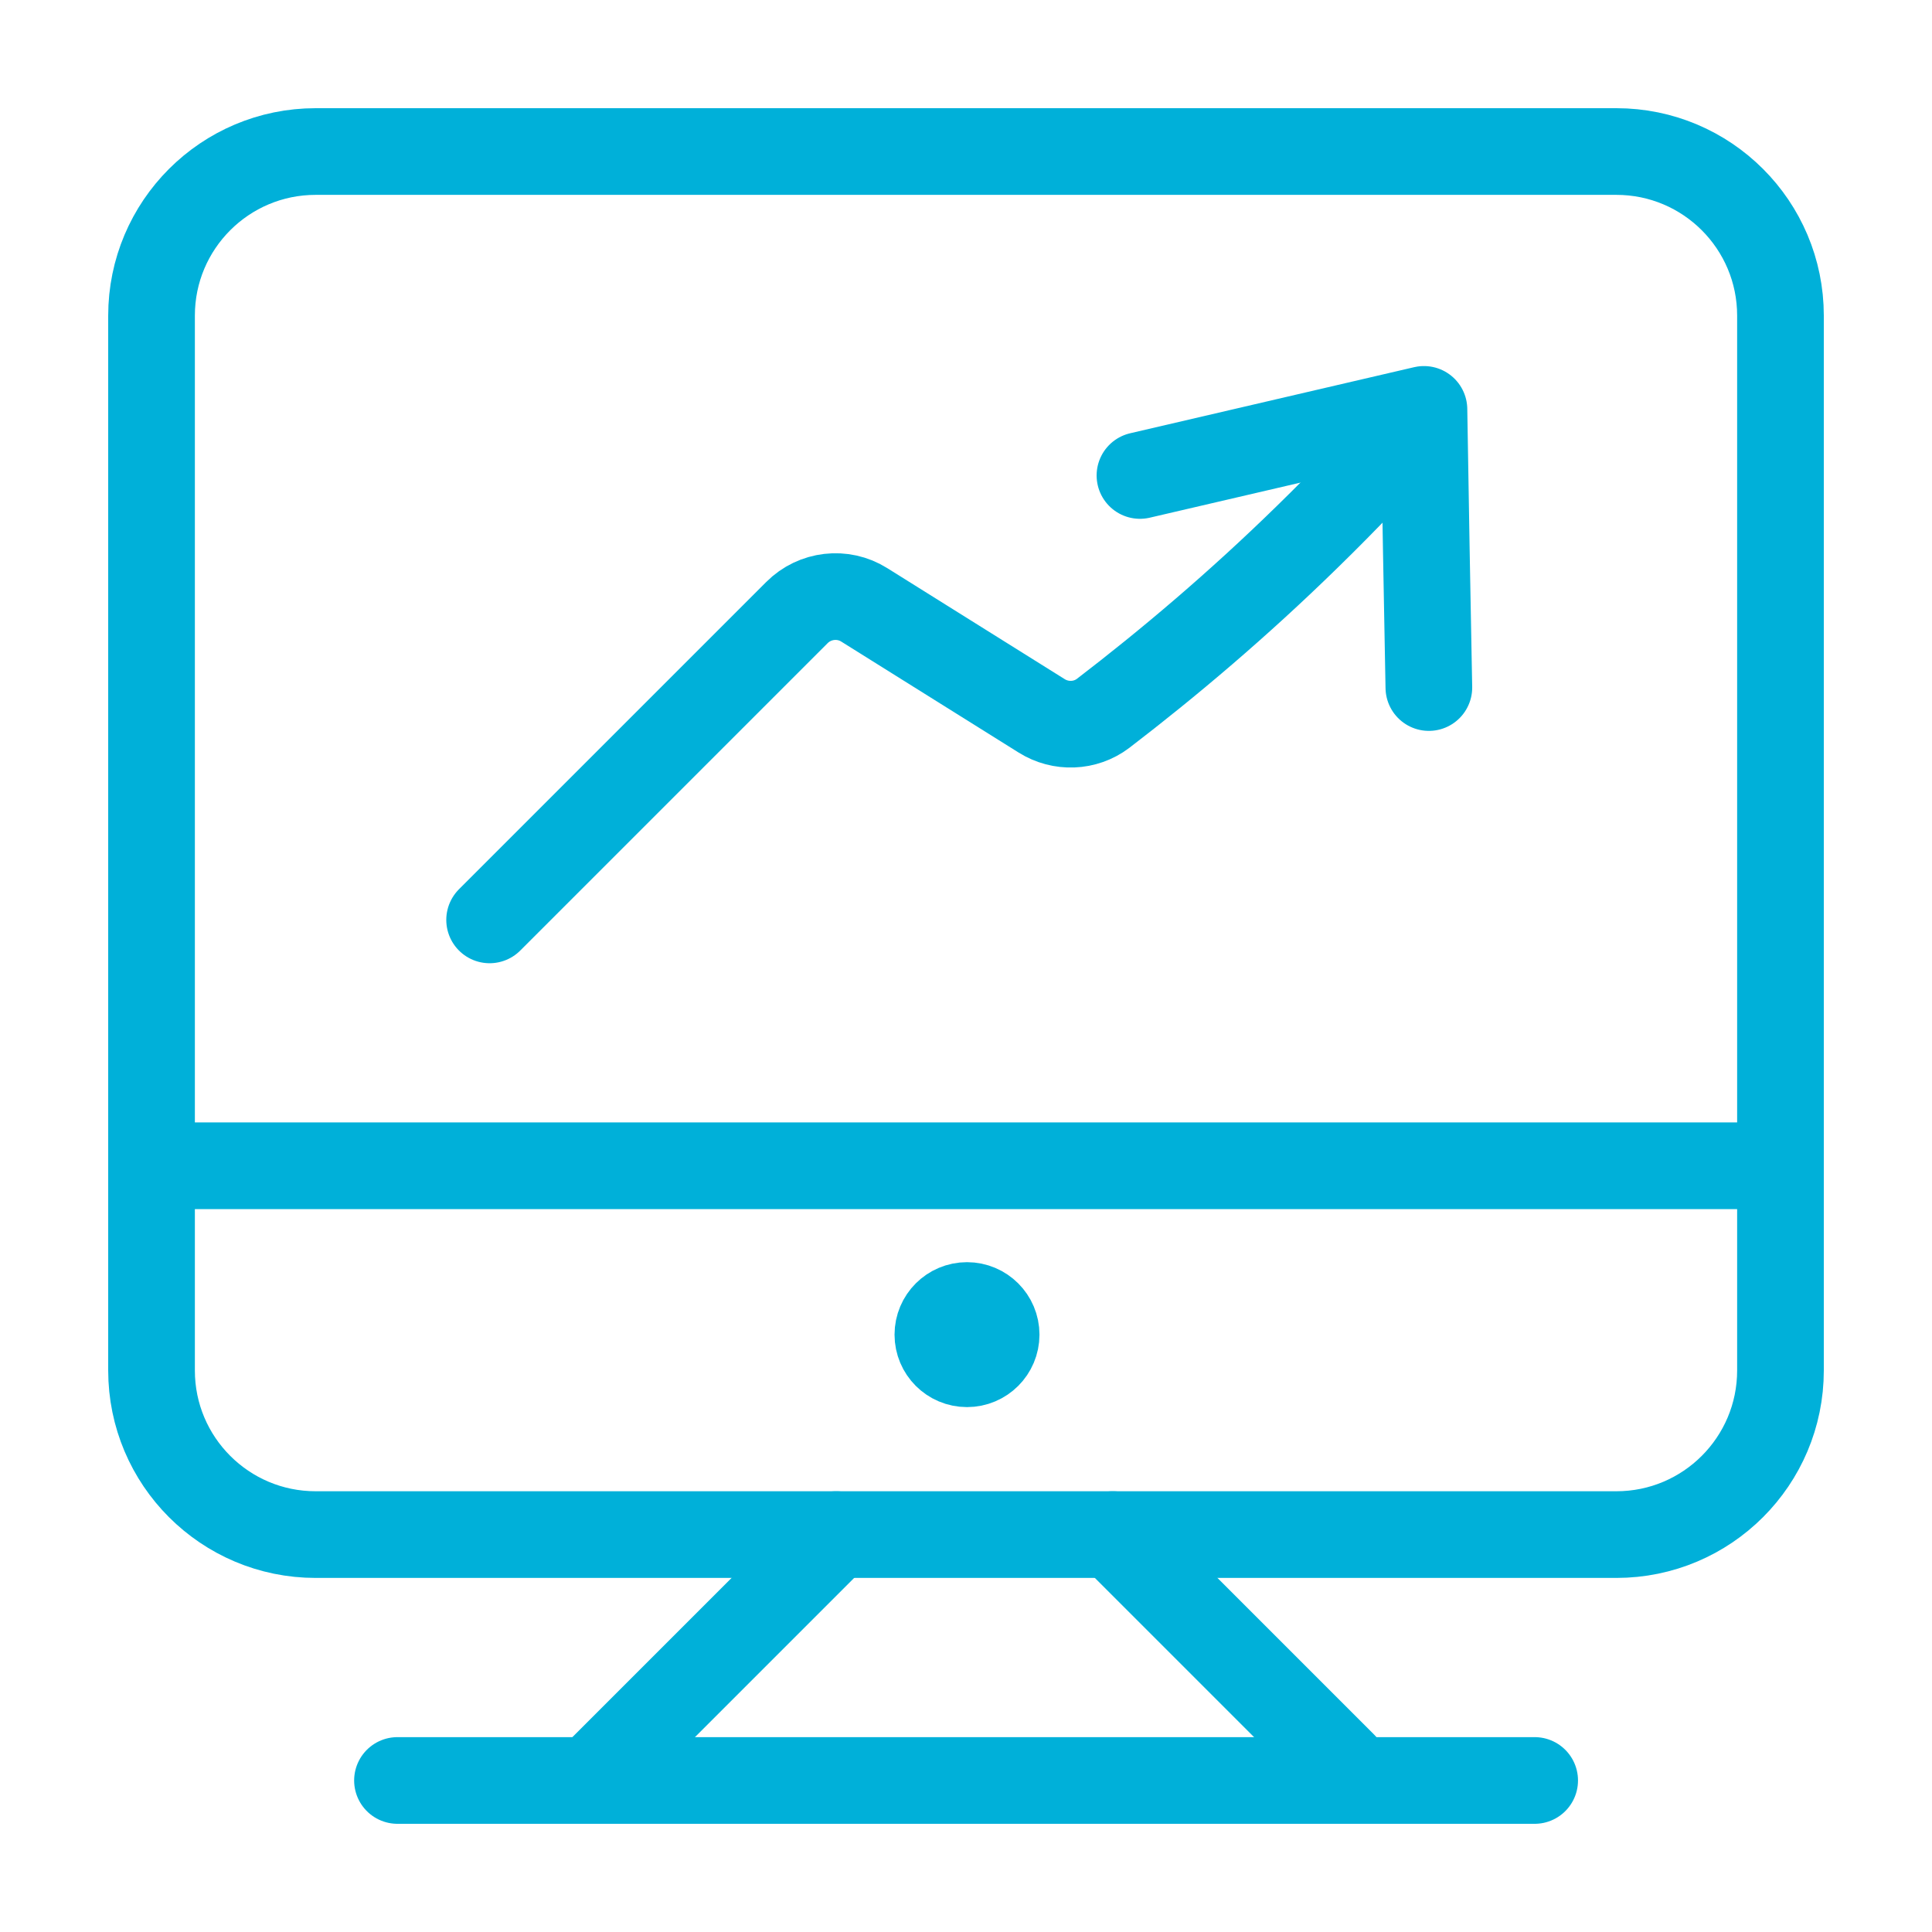 <svg width="1000" height="1000" viewBox="0 0 1000 1000" fill="none" xmlns="http://www.w3.org/2000/svg">
<g clip-path="url(#clip0_2622_12)">
<path d="M836.622 78.429H163.383C116.467 78.429 78.433 116.463 78.433 163.379V709.352C78.433 756.268 116.467 794.302 163.383 794.302H836.622C883.538 794.302 921.572 756.268 921.572 709.352V163.379C921.572 116.463 883.538 78.429 836.622 78.429Z" stroke="#00B0D9" stroke-width="44.861" stroke-miterlimit="10" stroke-linecap="round"/>
<path d="M205.733 921.568H794.339" stroke="#00B0D9" stroke-width="44.861" stroke-miterlimit="10" stroke-linecap="round"/>
<path d="M575.995 794.302L695.307 913.614" stroke="#00B0D9" stroke-width="44.861" stroke-miterlimit="10" stroke-linecap="round"/>
<path d="M432.821 794.302L305.555 921.568" stroke="#00B0D9" stroke-width="44.861" stroke-miterlimit="10" stroke-linecap="round"/>
<path d="M78.433 603.402H905.663" stroke="#00B0D9" stroke-width="44.861" stroke-miterlimit="10" stroke-linecap="round"/>
<path d="M253.424 476.136C306.399 423.162 359.533 370.028 412.507 317.054C421.734 307.827 436.21 306.077 447.346 313.076C477.89 332.166 508.593 351.415 539.137 370.505C549 376.71 561.727 376.232 570.954 369.233C604.997 343.143 640.791 312.917 676.744 277.76C696.152 258.829 713.969 240.057 730.514 221.763" stroke="#00B0D9" stroke-width="44.861" stroke-linecap="round" stroke-linejoin="round"/>
<path d="M590.039 246.105L737.031 211.902C737.826 259.945 738.622 307.988 739.576 355.872" stroke="#00B0D9" stroke-width="44.861" stroke-linecap="round" stroke-linejoin="round"/>
<path d="M500.52 705.883C508.847 705.883 515.597 699.133 515.597 690.806C515.597 682.479 508.847 675.728 500.52 675.728C492.193 675.728 485.442 682.479 485.442 690.806C485.442 699.133 492.193 705.883 500.52 705.883Z" fill="#00B0D9" stroke="#00B0D9" stroke-width="44.861" stroke-linecap="round" stroke-linejoin="round"/>
</g>
<defs>
<clipPath id="clip0_2622_12">
<rect width="888" height="888" fill="white" transform="translate(56 56)"/>
</clipPath>
</defs>
</svg>
